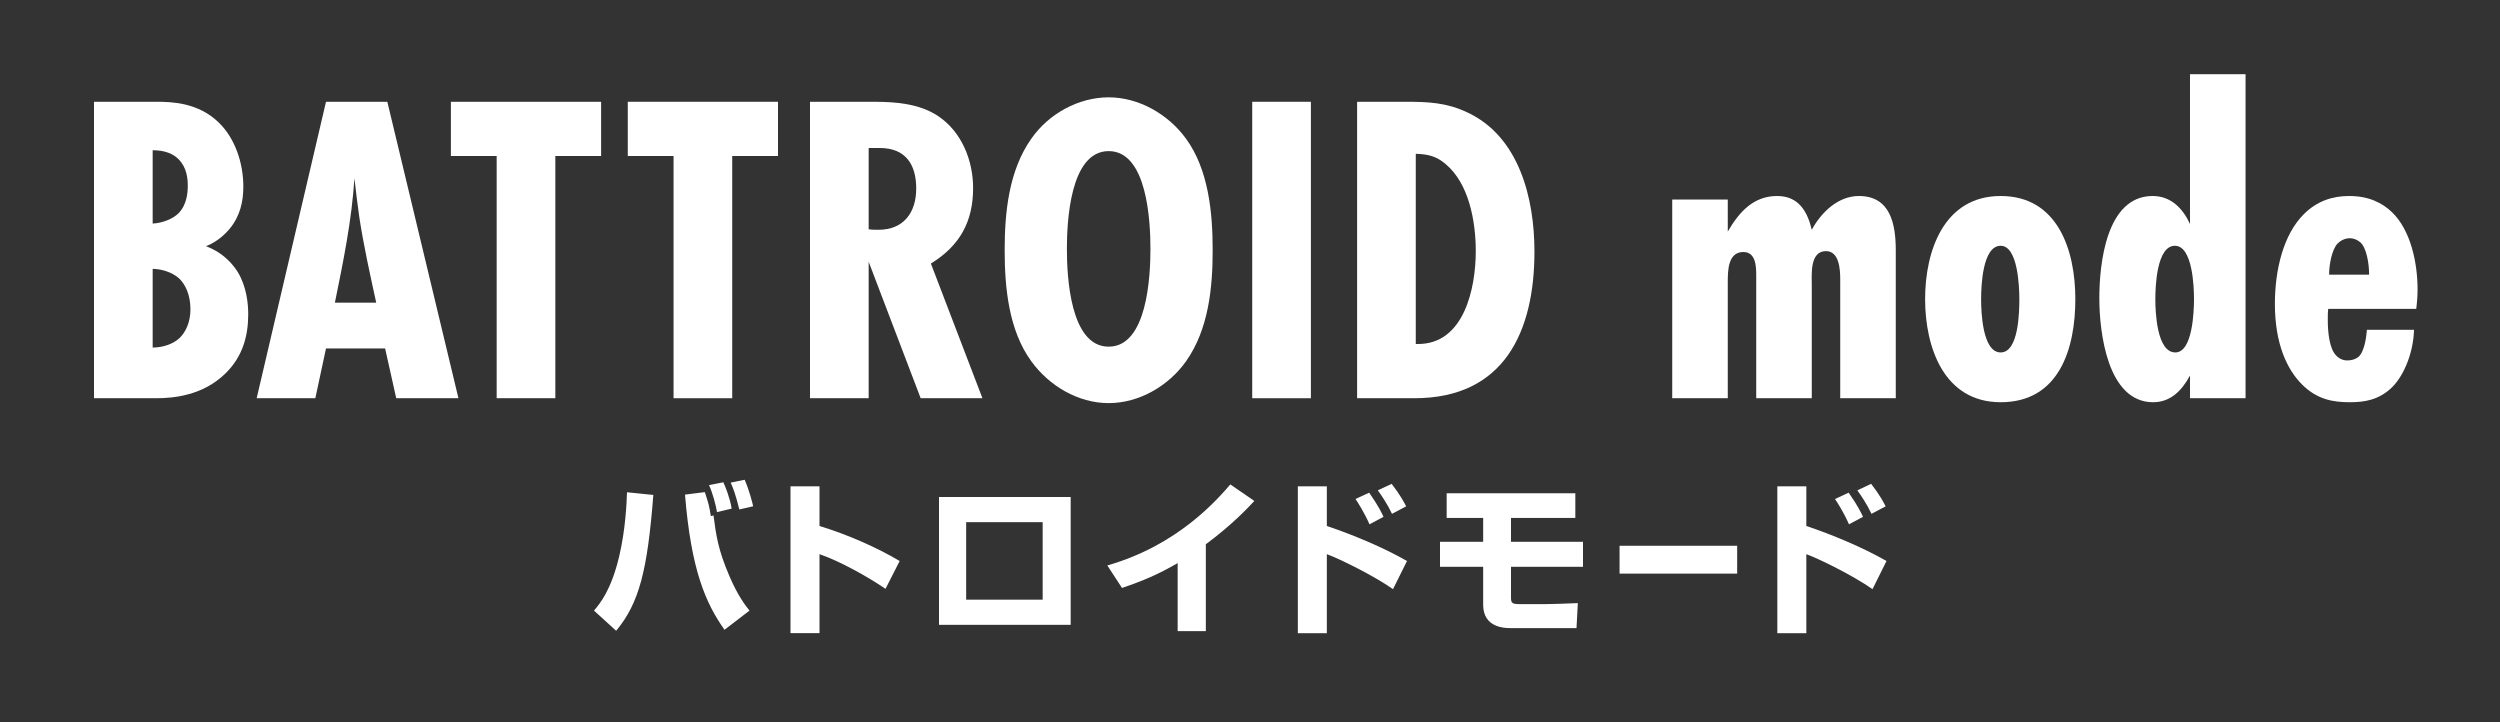 <?xml version="1.0" encoding="UTF-8"?><svg id="_レイヤー_1" xmlns="http://www.w3.org/2000/svg" width="450" height="130" viewBox="0 0 450 130"><rect x="0" y="0" width="450" height="130" fill="#333333" stroke="none"/><defs><style>.cls-1{fill:#fff;}.cls-2{fill:none;}</style></defs><path class="cls-1" d="m106.92,109.91c1.14-1.35,3.09-3.72,4.53-9.75,1.17-4.95,1.35-9.81,1.41-11.55l4.74.48c-1.05,13.5-2.52,19.44-6.69,24.45l-3.99-3.63Zm19.95-21.33c.63,1.95.78,2.37,1.08,4.32l.48-.12c.48,3.63.81,6.12,2.85,10.89,1.53,3.57,2.88,5.31,3.63,6.24l-4.5,3.45c-3.39-4.8-6-10.71-7.11-24.33l3.57-.45Zm2.19,3.6c-.18-1.14-.78-3.48-1.44-4.86l2.58-.51c.36.75,1.23,2.94,1.5,4.74l-2.64.63Zm4.02-.48c-.72-2.88-1.11-3.81-1.56-4.83l2.52-.51c.87,2.01,1.35,3.99,1.53,4.77l-2.49.57Z"/><path class="cls-1" d="m147.51,87.54v7.14c4.95,1.5,10.35,3.87,14.43,6.3l-2.55,5.01c-3.12-2.13-8.19-4.98-11.88-6.24v14.22h-5.22v-26.43h5.22Z"/><path class="cls-1" d="m192.72,89.46v23.01h-23.7v-23.01h23.7Zm-5.04,4.53h-13.77v13.95h13.77v-13.95Z"/><path class="cls-1" d="m217.05,113.6h-5.07v-12.24c-3.54,2.04-6.21,3.18-10.02,4.47l-2.64-4.05c12.72-3.63,19.77-11.85,22.14-14.58l4.32,2.97c-1.17,1.26-3.93,4.23-8.73,7.8v15.63Z"/><path class="cls-1" d="m238.83,87.54v7.14c4.5,1.5,10.08,3.81,14.43,6.3l-2.52,5.07c-3.48-2.46-9.81-5.55-11.91-6.3v14.22h-5.22v-26.43h5.22Zm7.68,6.84c-.99-2.25-2.1-3.93-2.52-4.56l2.46-1.14c1.68,2.4,2.28,3.69,2.58,4.35l-2.52,1.35Zm4.05-1.89c-.78-1.68-1.92-3.36-2.55-4.23l2.49-1.17c1.56,2.01,2.28,3.42,2.61,4.05l-2.55,1.35Z"/><path class="cls-1" d="m283.56,88.79v4.44h-11.58v4.29h12.96v4.5h-12.96v5.49c0,.9.09,1.23,1.41,1.23h4.98c.42,0,4.02-.09,5.64-.18l-.24,4.5h-11.82c-.99,0-4.98,0-4.98-4.2v-6.84h-7.77v-4.5h7.77v-4.29h-6.57v-4.44h23.16Z"/><path class="cls-1" d="m312.69,98.24v5.01h-21.17v-5.01h21.17Z"/><path class="cls-1" d="m325.14,87.54v7.14c4.5,1.5,10.08,3.81,14.43,6.3l-2.52,5.07c-3.48-2.46-9.81-5.55-11.91-6.3v14.22h-5.22v-26.43h5.22Zm7.68,6.84c-.99-2.25-2.1-3.93-2.52-4.56l2.46-1.14c1.68,2.4,2.28,3.69,2.58,4.35l-2.52,1.35Zm4.05-1.89c-.78-1.68-1.92-3.36-2.55-4.23l2.49-1.17c1.56,2.01,2.28,3.42,2.61,4.05l-2.55,1.35Z"/><path class="cls-1" d="m28.2,18.32c2.8,0,7.52.16,11.2,3.76,2.88,2.8,4.4,7.2,4.4,11.52,0,2.64-.56,5.28-2.48,7.6-.88,1.04-2.24,2.32-4.24,3.12,3.44,1.28,5.12,3.68,5.76,4.72,1.52,2.56,1.84,5.52,1.84,7.52,0,4-1.04,7.6-4,10.56-4.08,4.08-9.44,4.56-12.56,4.56h-11.2V18.32h11.28Zm-.72,21.92c1.68-.08,3.6-.8,4.64-1.84,1.52-1.52,1.68-3.76,1.68-4.96,0-1.28-.16-3.28-1.68-4.8-.88-.88-2.32-1.6-4.64-1.6v13.2Zm0,22.32c1.68,0,3.6-.56,4.8-1.68,1.12-1.04,2-2.88,2-5.2,0-2.56-.88-4.48-2.08-5.6-1.28-1.12-3.2-1.68-4.72-1.68v14.16Z"/><path class="cls-1" d="m71.32,71.68l-2-8.96h-10.64l-1.92,8.96h-10.56l12.48-53.36h11.04l12.8,53.36h-11.2Zm-3.6-17.2c-1.12-5.12-2.24-10.16-3.04-15.36-.32-2.32-.64-4.72-.88-7.04-.48,7.52-2,14.96-3.52,22.4h7.44Z"/><path class="cls-1" d="m99.96,28.08v43.6h-10.56V28.08h-8.24v-9.76h27.04v9.76h-8.24Z"/><path class="cls-1" d="m131.8,28.08v43.6h-10.56V28.08h-8.24v-9.76h27.04v9.76h-8.24Z"/><path class="cls-1" d="m165.72,71.68l-9.36-24.56v24.56h-10.56V18.32h11.44c3.92,0,8.24.32,11.6,2.56,4.24,2.8,6.32,8,6.32,12.96,0,6.08-2.4,10.4-7.6,13.6l9.28,24.24h-11.12Zm-9.36-30.4c.56.08,1.2.08,1.76.08,4.56,0,6.8-3.12,6.8-7.44s-1.92-7.28-6.56-7.28h-2v14.64Z"/><path class="cls-1" d="m213.48,65.04c-3.12,4.4-8.4,7.52-13.92,7.52s-10.72-3.12-13.92-7.52c-4.08-5.6-4.8-13.28-4.8-20s.72-14.32,4.8-20.08c3.12-4.48,8.48-7.44,13.92-7.44s10.72,3.04,13.92,7.44c4.08,5.6,4.8,13.36,4.8,20.08s-.72,14.24-4.8,20Zm-13.92-37.84c-6.96,0-7.52,12.72-7.52,17.6s.56,17.6,7.52,17.6,7.52-12.72,7.52-17.6-.56-17.6-7.52-17.6Z"/><path class="cls-1" d="m225.4,71.68V18.32h10.56v53.36h-10.56Z"/><path class="cls-1" d="m253.16,18.32c3.92,0,7.2.16,10.8,1.84,9.52,4.32,12.24,15.6,12.24,25.12,0,14.4-5.44,26.4-21.6,26.4h-10.32V18.32h8.88Zm2,43.6c8.4.08,10.48-10.08,10.48-16.72,0-5.28-1.2-12.16-5.44-15.68-1.68-1.44-3.2-1.76-5.36-1.84v34.24h.32Z"/><path class="cls-1" d="m331.24,71.68v-21.44c0-1.68-.16-5.04-2.56-5.04-2.96,0-2.56,4.24-2.56,6.24v20.24h-10v-22.16c0-1.6-.08-4.16-2.32-4.16-2.8,0-2.8,3.44-2.8,5.44v20.88h-10v-35.76h10v5.76c2-3.44,4.56-6.4,8.88-6.4,3.84,0,5.44,2.72,6.24,6.08,1.68-3.12,4.72-6.08,8.48-6.08,5.76,0,6.64,5.2,6.64,9.84v26.56h-10Z"/><path class="cls-1" d="m360.12,72.4c-10.24,0-13.6-9.92-13.6-18.56s3.36-18.56,13.6-18.56,13.44,9.68,13.44,18.56-2.88,18.56-13.44,18.56Zm0-28.16c-3.28,0-3.52,7.28-3.52,9.6s.24,9.6,3.52,9.6,3.36-7.44,3.36-9.6-.24-9.6-3.36-9.6Z"/><path class="cls-1" d="m394.2,71.68v-4.08c-1.44,2.64-3.44,4.8-6.64,4.8-8.24,0-9.68-12.64-9.68-18.72s1.2-18.4,9.6-18.4c3.28,0,5.44,2.24,6.72,5.04V13.36h10v58.32h-10Zm-2.72-27.44c-3.28,0-3.52,7.36-3.52,9.6s.24,9.6,3.6,9.6c3.12,0,3.36-7.44,3.36-9.6s-.24-9.6-3.44-9.6Z"/><path class="cls-1" d="m434.52,59.36c-.08,3.76-1.6,7.92-3.84,10.24-2.48,2.48-5.2,2.8-7.76,2.8-2.96,0-5.84-.48-8.56-3.2-2.72-2.72-4.88-7.36-4.88-14.48,0-6.16,1.52-12.48,5.2-16.16,2.4-2.4,5.2-3.28,8.16-3.28,3.6,0,6,1.28,7.68,2.88,3.36,3.2,4.64,9.04,4.64,13.92,0,1.12-.08,2.32-.24,3.52h-15.84c-.08.56-.08,1.28-.08,2,0,2.32.32,5.12,1.44,6.32.56.64,1.28.96,2.08.96s1.52-.24,2-.64c1.12-.96,1.44-3.76,1.52-4.88h8.48Zm-8.08-9.92c0-2.08-.48-4.88-1.6-5.84-.56-.48-1.28-.72-1.84-.72-.88,0-1.68.4-2.24.96-1.04,1.12-1.52,3.84-1.52,5.6h7.2Z"/><rect class="cls-2" width="450" height="130"/></svg>